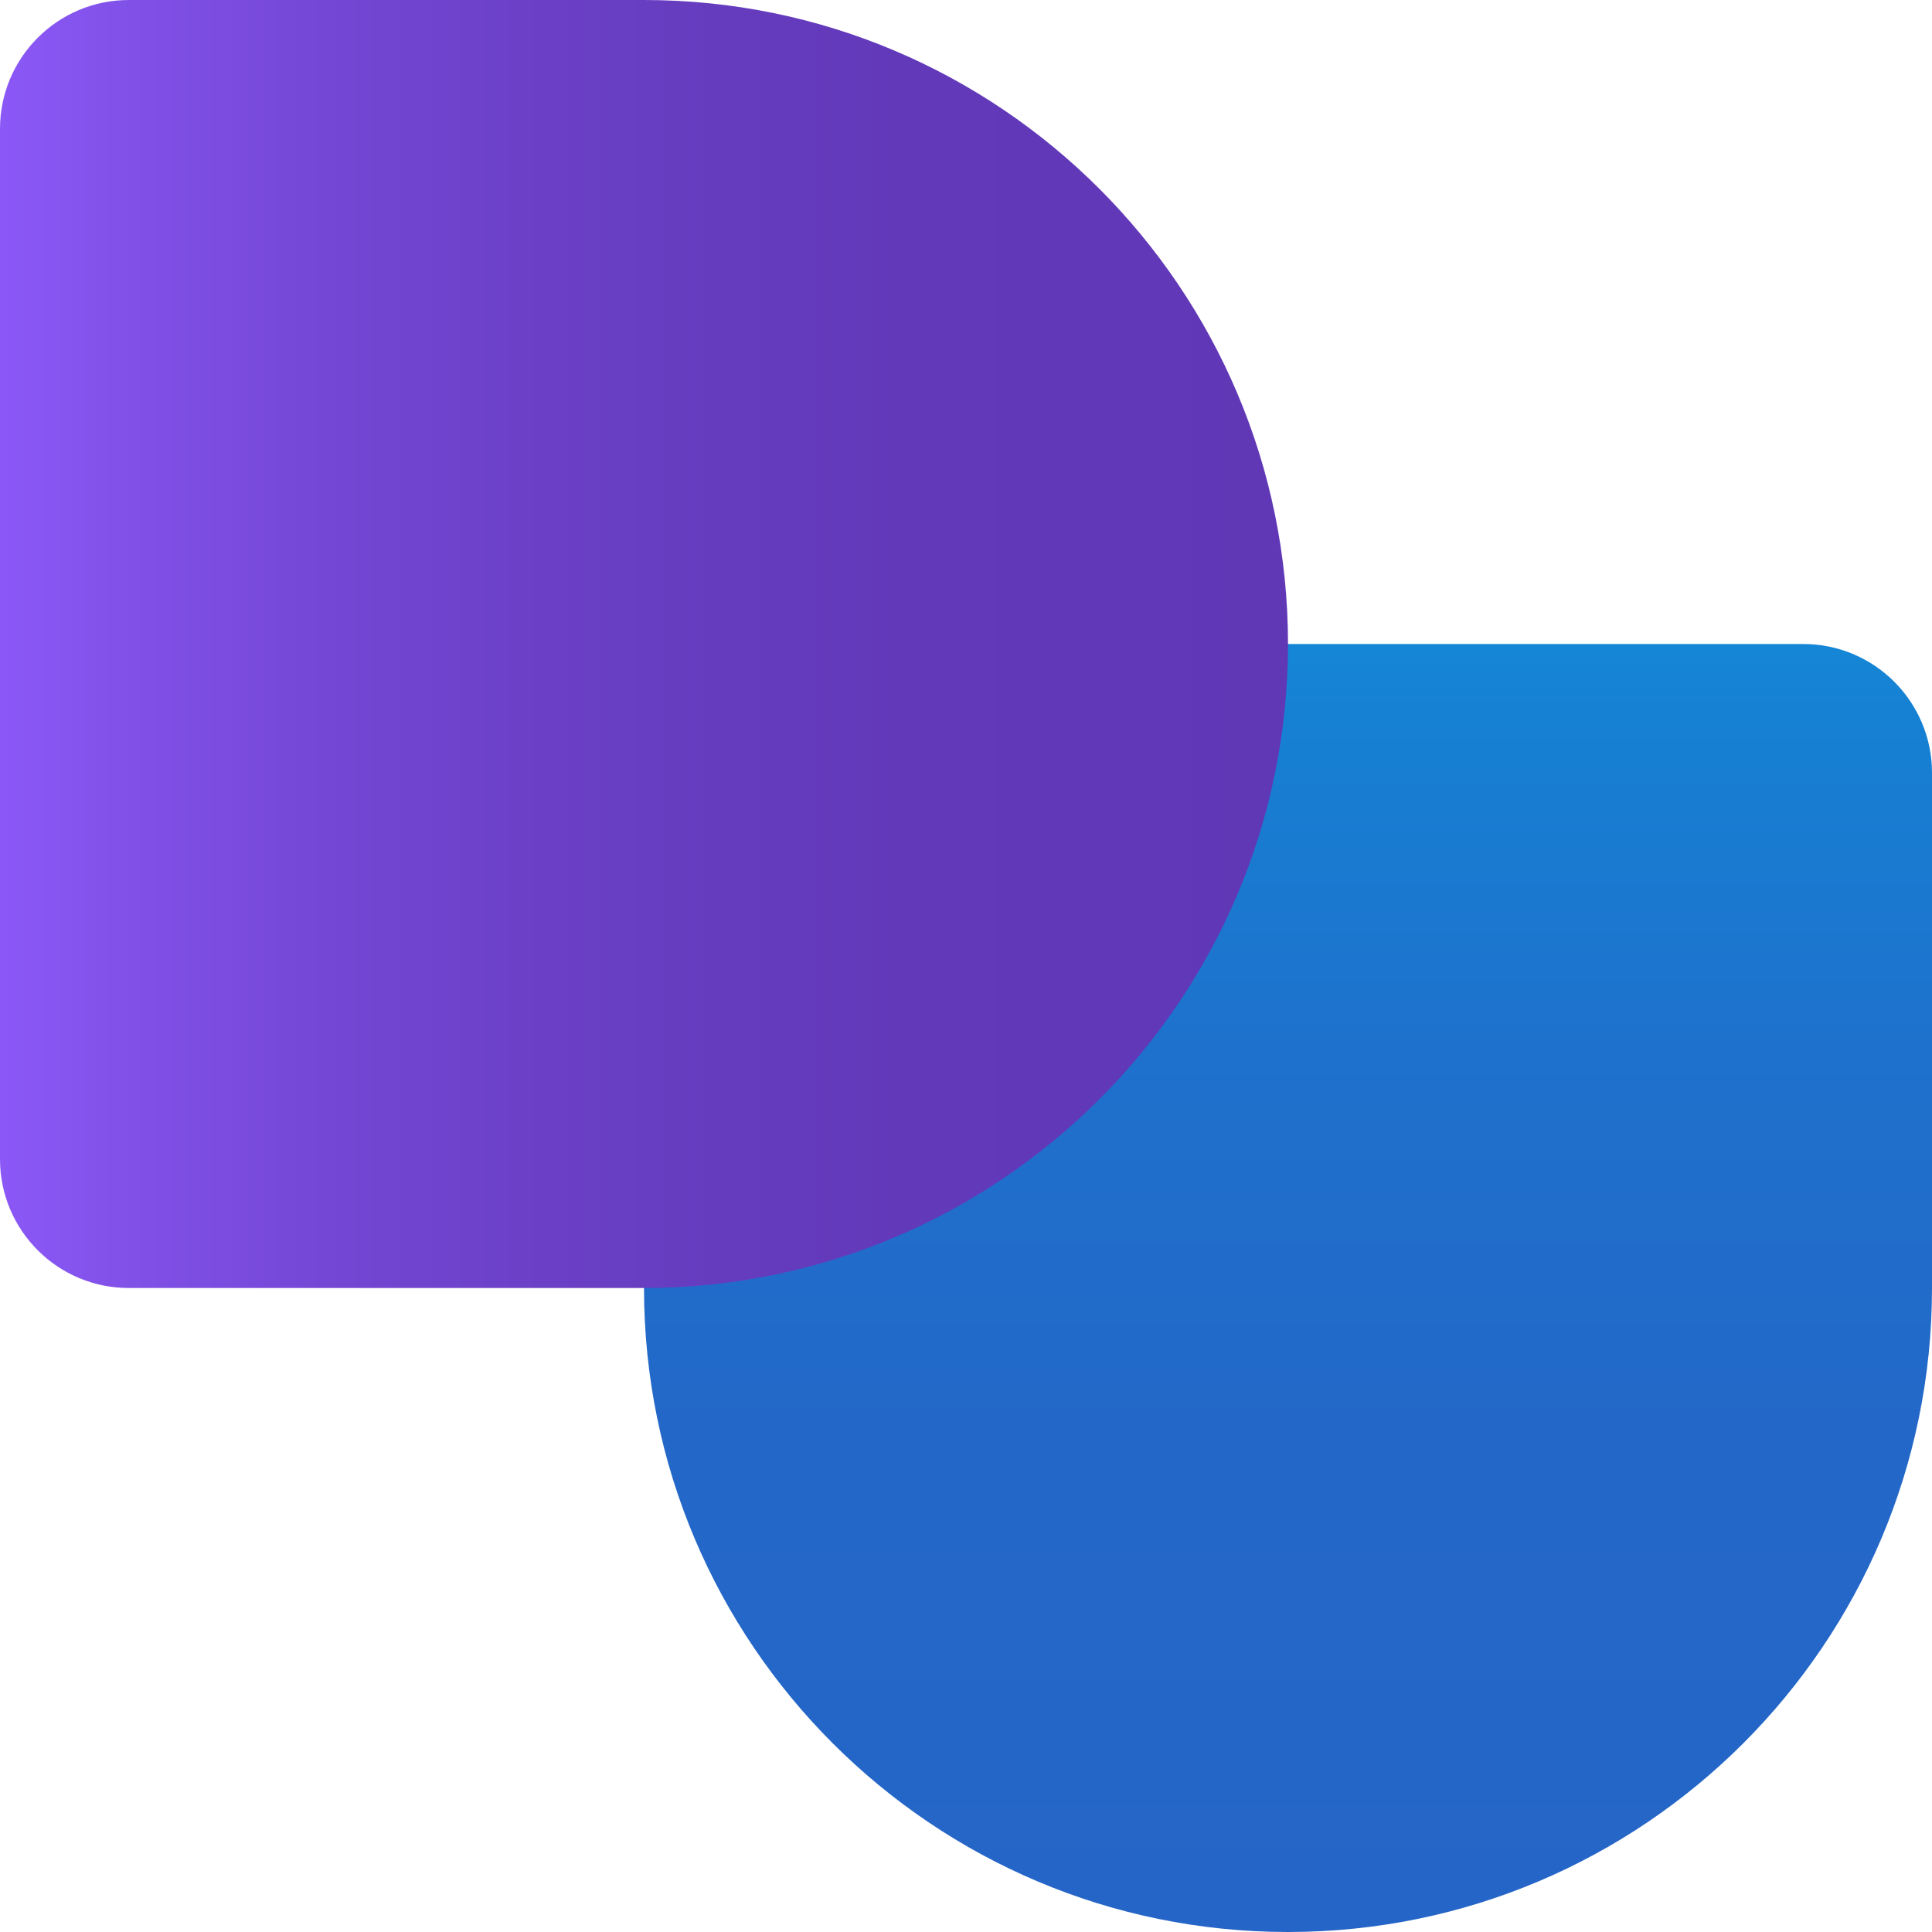 <svg xmlns="http://www.w3.org/2000/svg" viewBox="0 0 300 300"><defs><linearGradient id="a" x1="-1614" x2="-1414" y1="2070" y2="2070" data-name="Degradado sin nombre 12" gradientTransform="matrix(1 0 0 -1 1714 2270)" gradientUnits="userSpaceOnUse"><stop offset="0" stop-color="#1586d5"/><stop offset=".05" stop-color="#1681d3"/><stop offset=".32" stop-color="#1e71cc"/><stop offset=".61" stop-color="#2368c8"/><stop offset="1" stop-color="#2565c7"/></linearGradient><linearGradient id="b" x1="0" x2="200" y1="100" y2="100" data-name="Degradado sin nombre 19" gradientUnits="userSpaceOnUse"><stop offset="0" stop-color="#8b58f7"/><stop offset=".09" stop-color="#8251e9"/><stop offset=".27" stop-color="#7346d3"/><stop offset=".48" stop-color="#683ec2"/><stop offset=".7" stop-color="#6239b9"/><stop offset="1" stop-color="#6038b6"/></linearGradient></defs><g data-name="Capa 2" style="isolation:isolate"><g data-name="Capa 1"><g data-name="Despensa Gasolina"><path d="M120 100h80c55.19 0 100 44.81 100 100s-44.81 100-100 100h-80c-11.04 0-20-8.96-20-20V120c0-11.04 8.96-20 20-20" style="fill:url(#a);stroke-width:0" transform="rotate(90 200 200)"/><path d="M20 0h80c55.19 0 100 44.81 100 100s-44.81 100-100 100H20c-11.04 0-20-8.96-20-20V20C0 8.96 8.96 0 20 0" style="stroke-width:0;fill:url(#b);mix-blend-mode:multiply"/></g></g></g></svg>